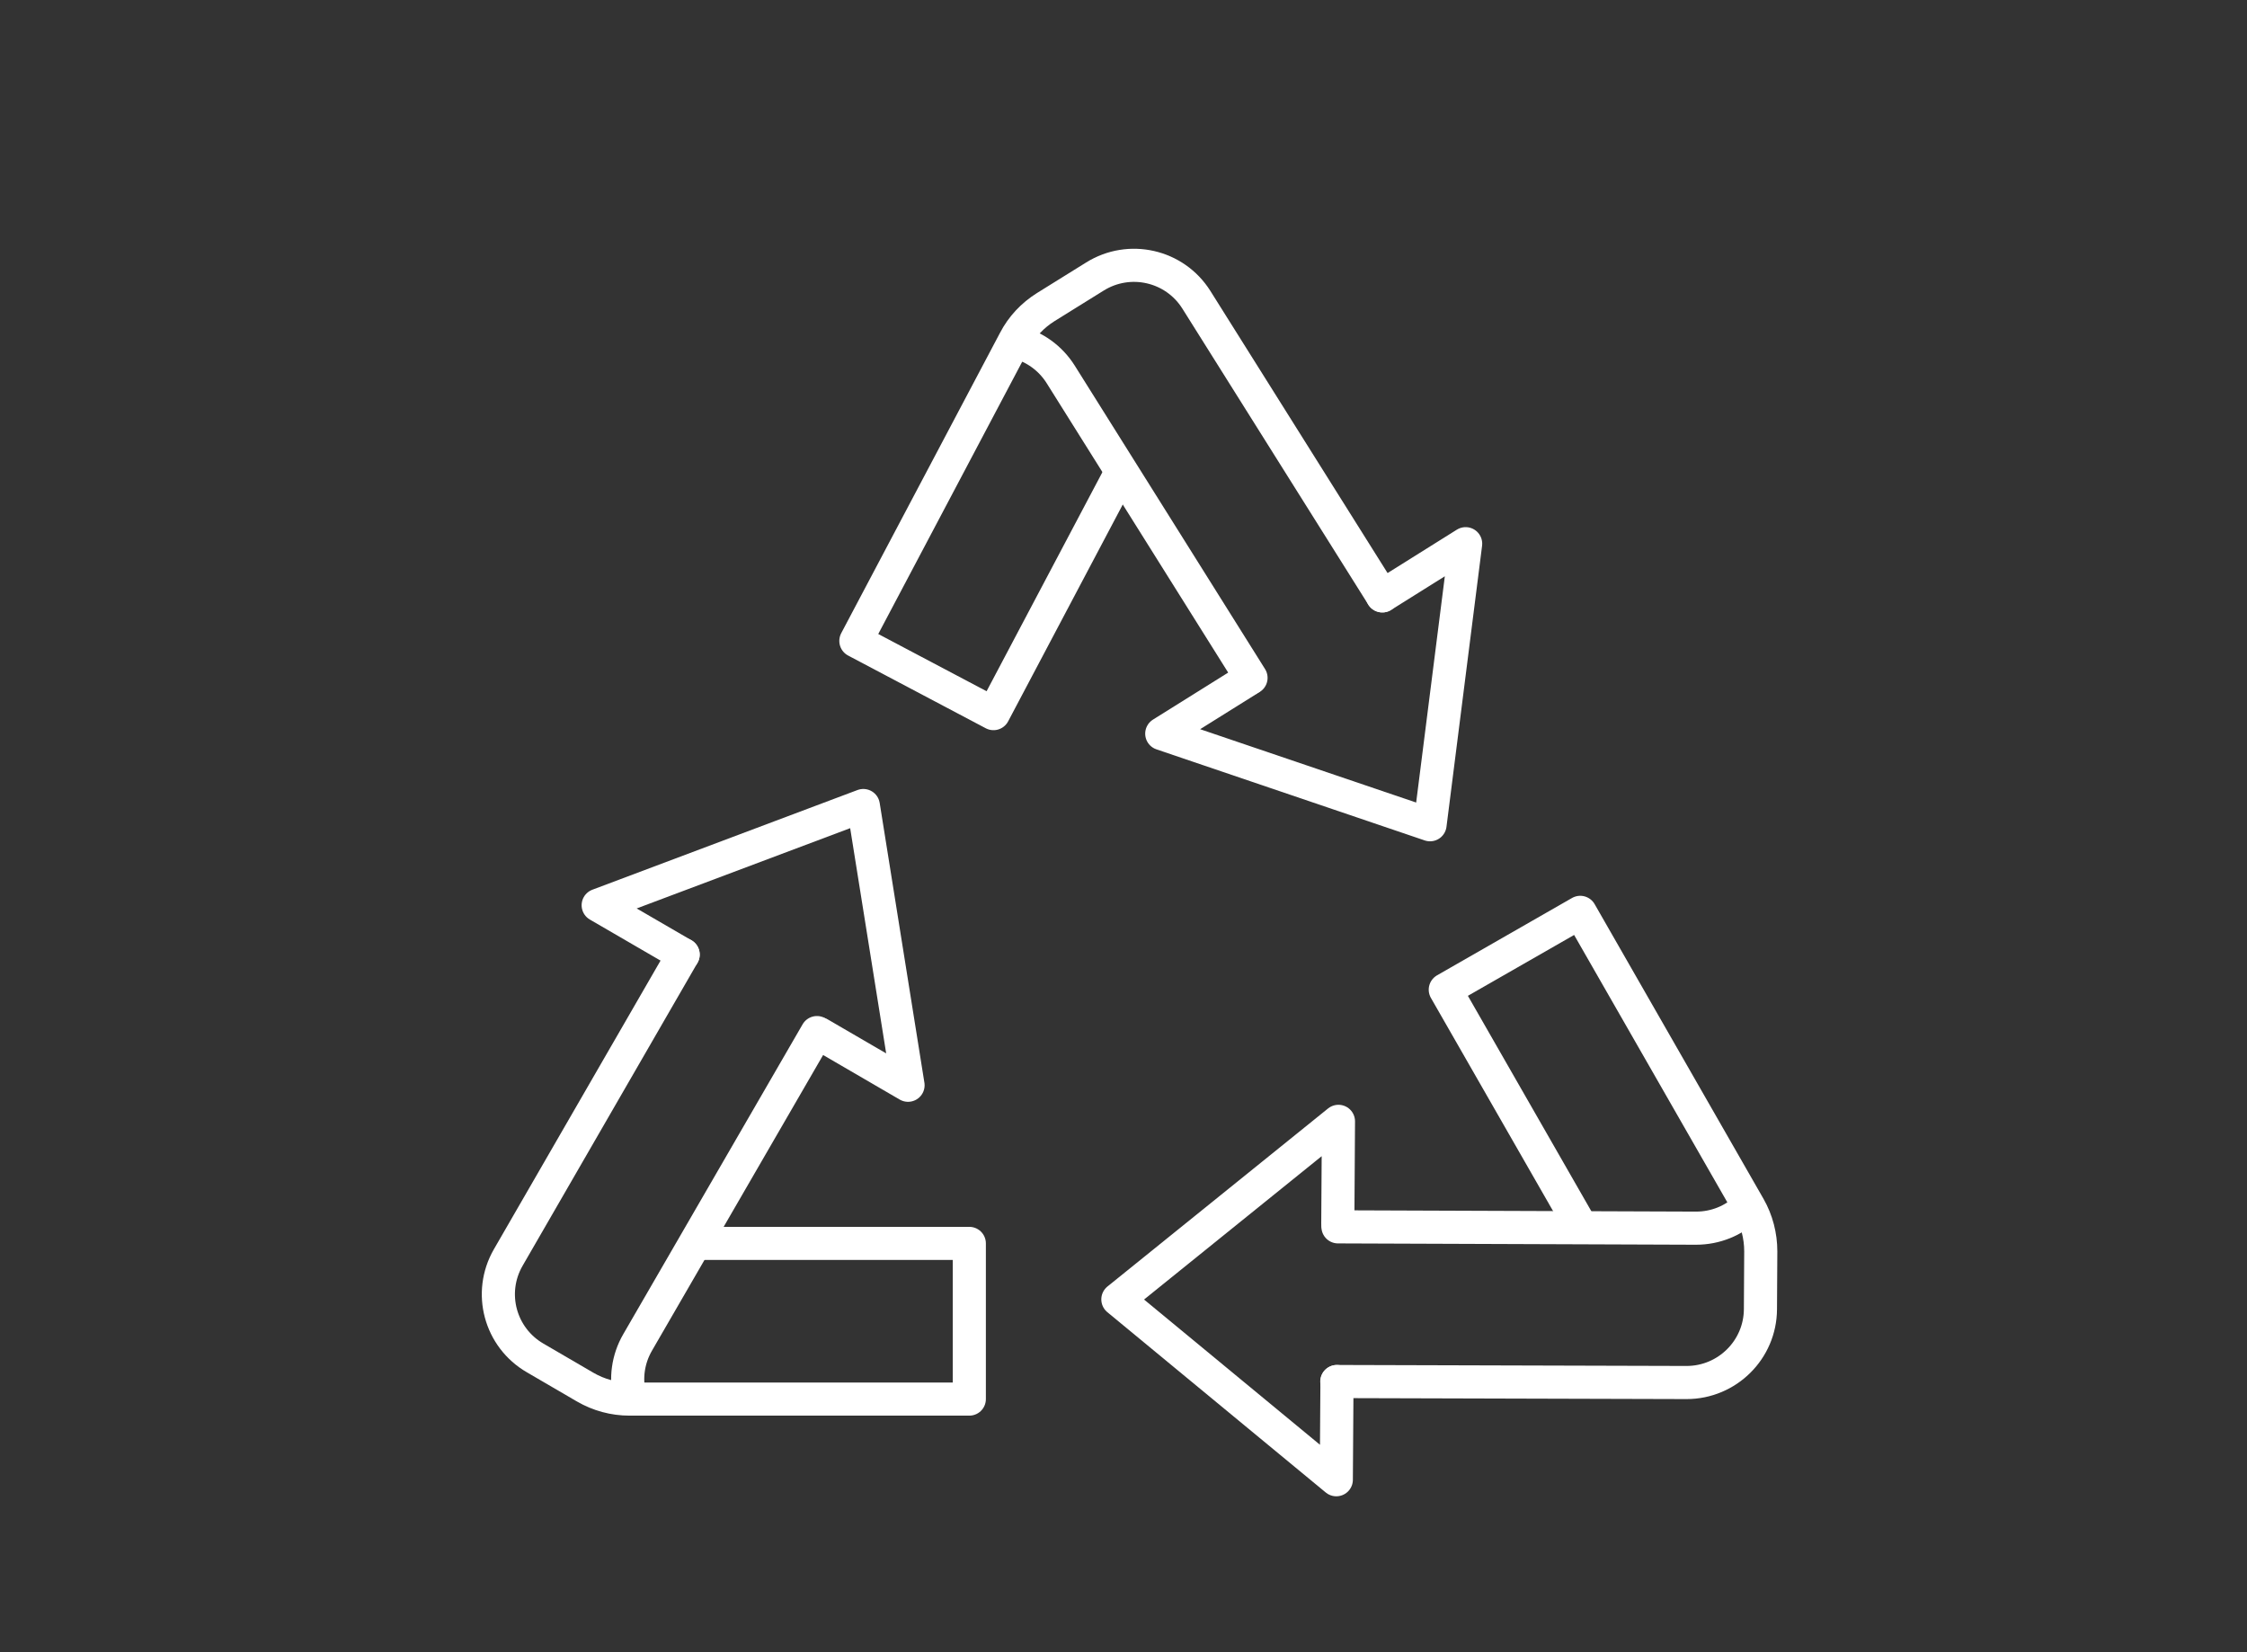<?xml version="1.0" encoding="UTF-8"?><svg id="Livello_2" xmlns="http://www.w3.org/2000/svg" viewBox="0 0 135.68 99.76"><rect x="0" y="0" width="135.68" height="99.76" fill="#333333" stroke="none"/><defs><style>.cls-1,.cls-2{fill:none;}.cls-2{stroke:#fff;stroke-linecap:round;stroke-linejoin:round;stroke-width:2px;}</style></defs><g id="guide"><path class="cls-2" d="M41.25,57.64l-10.56,18.29c-1.23,2.13-.5,4.84,1.63,6.07l3.02,1.76c.81.47,1.73.72,2.67.72h20.52v-9.4h-16.39"/><polyline class="cls-2" points="41.25 57.64 36.12 54.66 52.13 48.64 54.83 65.53 49.5 62.43"/><path class="cls-2" d="M38.02,84.3c-.25-1.06-.11-2.22.48-3.24l10.83-18.71"/><path class="cls-2" d="M80.72,83.42l21.12.06c2.45,0,4.45-1.98,4.46-4.43l.02-3.49c0-.94-.24-1.86-.7-2.67l-10.2-17.8-8.15,4.67,8.15,14.22"/><polyline class="cls-2" points="80.73 83.42 80.69 89.35 67.5 78.46 80.82 67.71 80.78 73.88"/><path class="cls-2" d="M105.46,72.96c-.8.75-1.87,1.2-3.05,1.2l-21.62-.08"/><path class="cls-2" d="M83.47,35.98l-11.23-17.88c-1.31-2.08-4.05-2.7-6.13-1.4l-2.96,1.84c-.8.5-1.45,1.19-1.88,2.02l-9.59,18.14,8.31,4.39,7.66-14.49"/><polyline class="cls-2" points="83.47 35.98 88.5 32.83 86.35 49.8 70.15 44.3 75.38 41.03"/><path class="cls-2" d="M61.41,20.67c1.06.28,2.01.94,2.64,1.94l11.49,18.32"/><rect class="cls-1" width="135.68" height="99.76"/></g></svg>